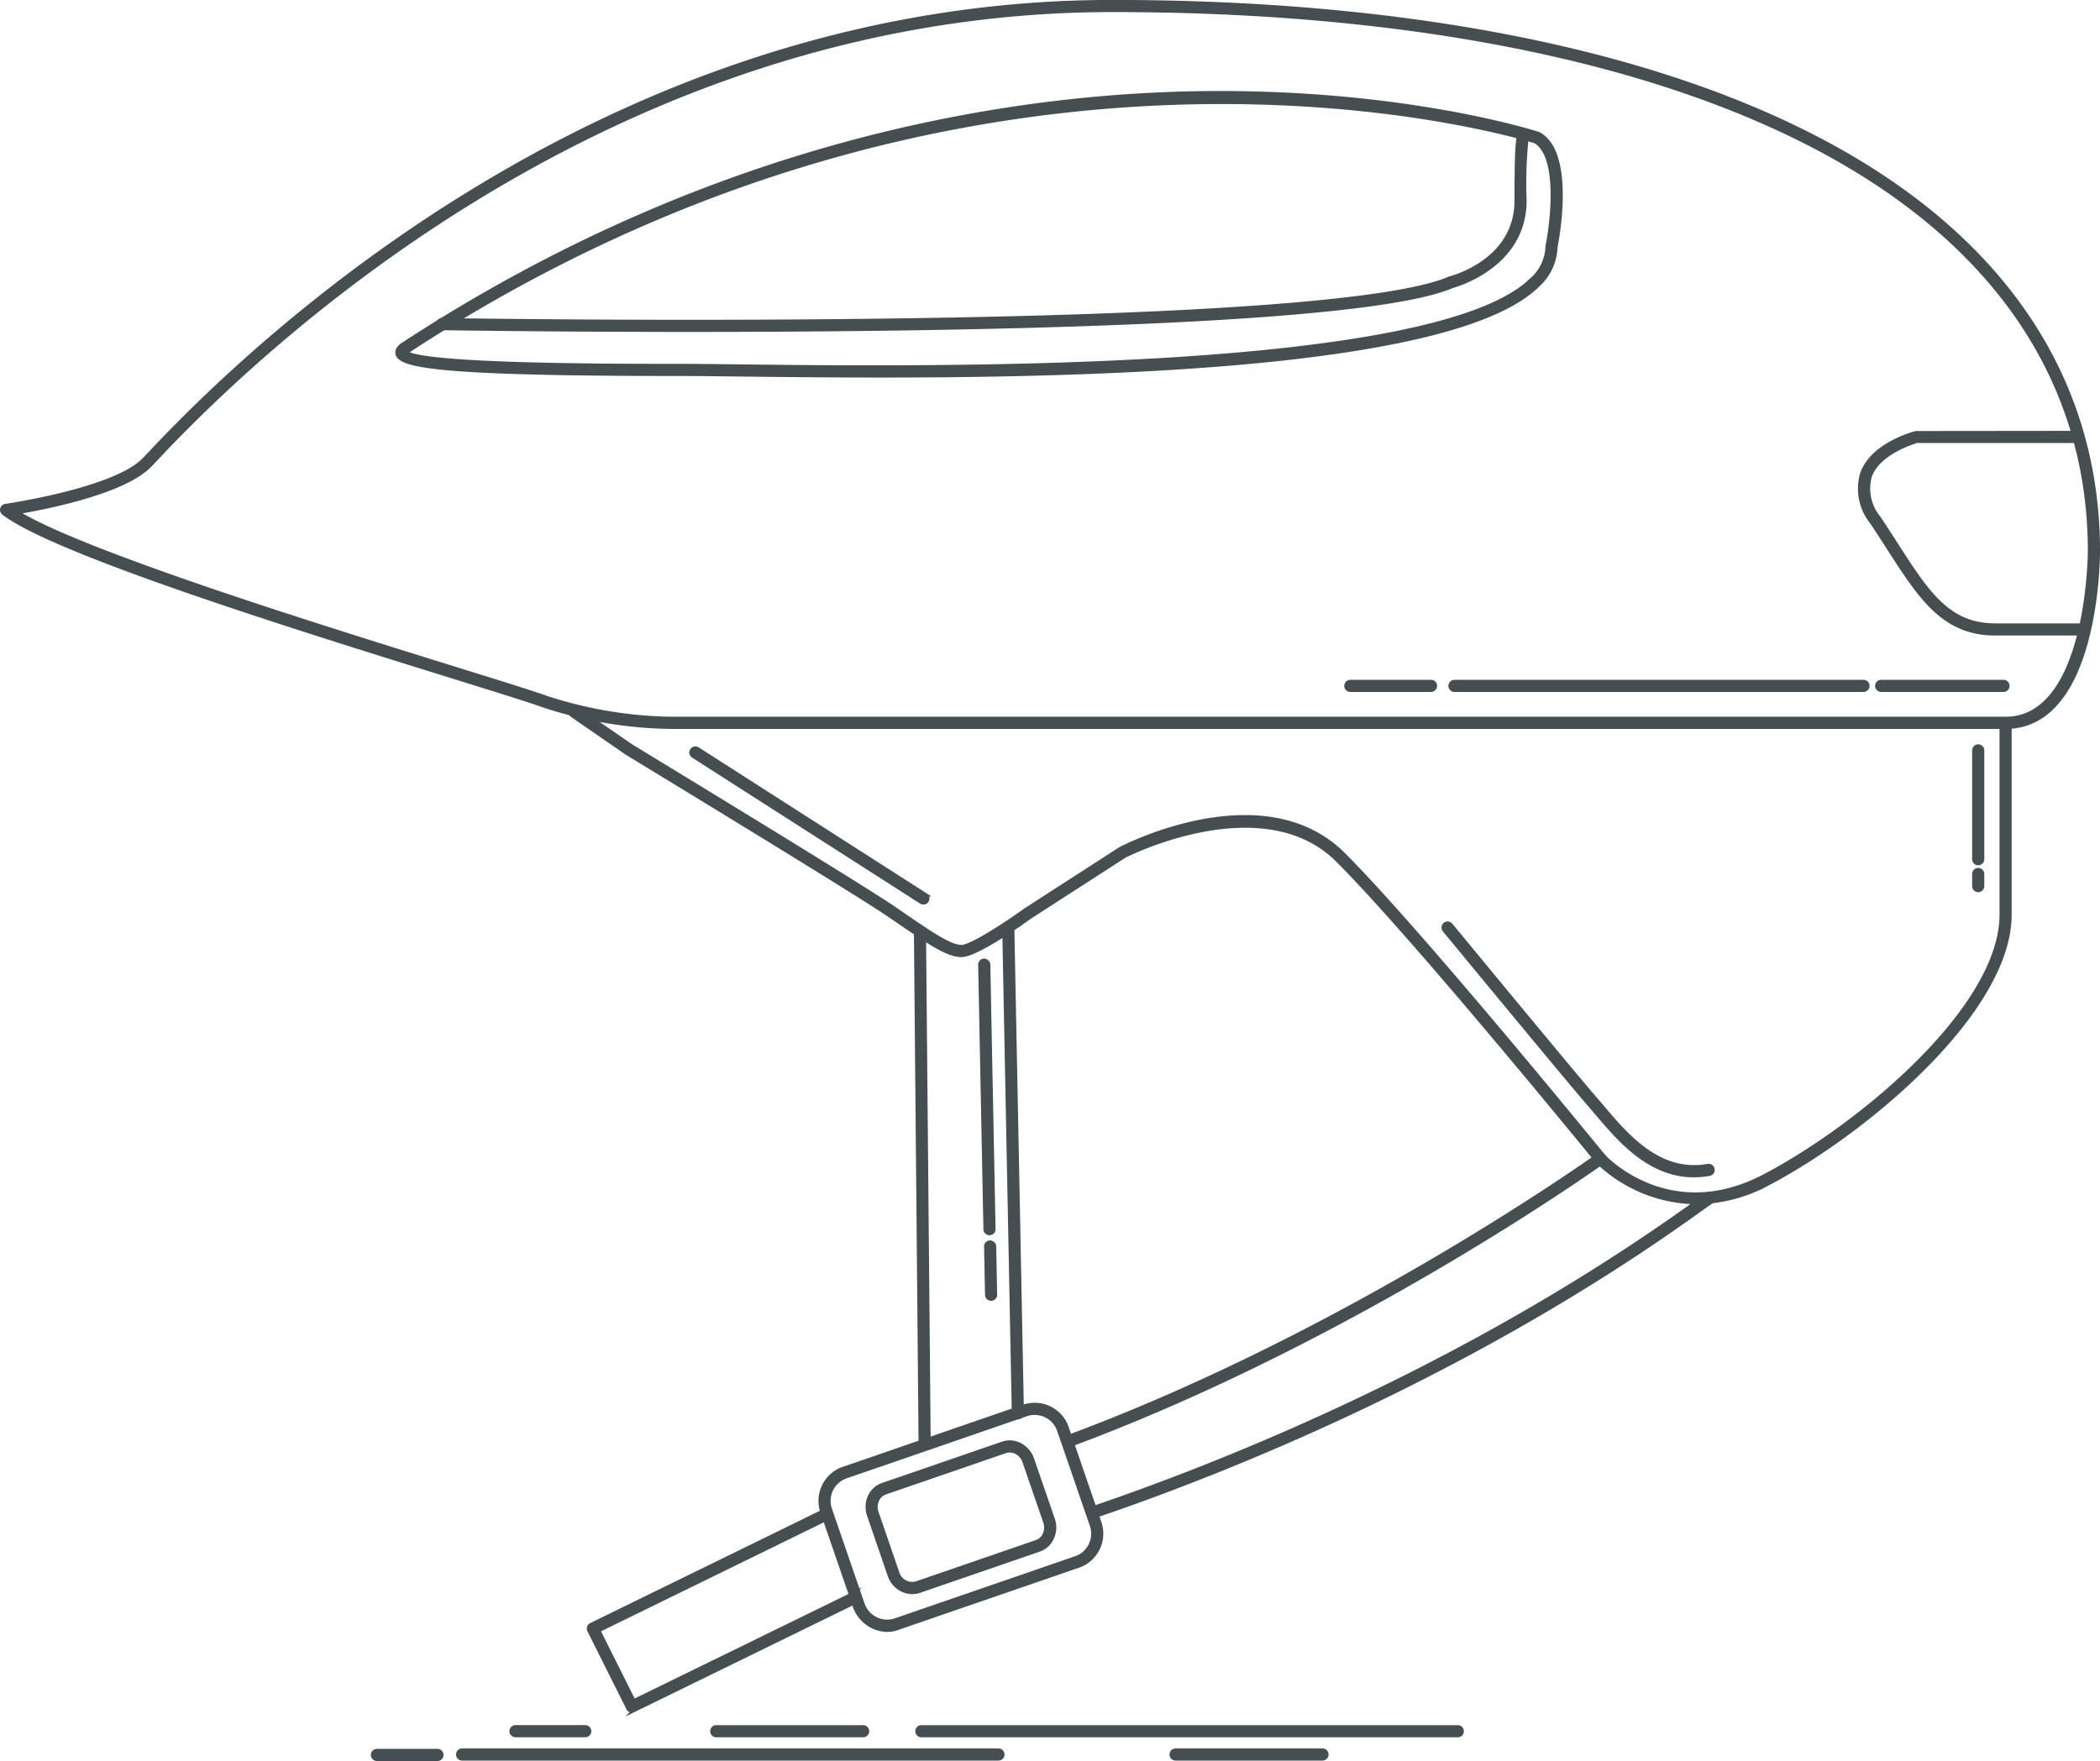 <?xml version="1.0" encoding="UTF-8"?> <svg xmlns="http://www.w3.org/2000/svg" width="184.411" height="154.684" viewBox="0 0 184.411 154.684"><g id="Grey" transform="translate(-33.217 -44.605)" style="isolation: isolate"><g id="Group_297" data-name="Group 297" transform="translate(73.408 196.288)"><path id="Path_851" data-name="Path 851" d="M1425.953,130.9h-47.1a.383.383,0,0,1,0-.766h47.1a.383.383,0,0,1,0,.766Zm-11.883-2.046h-12.9a.383.383,0,0,1,0-.766h12.9a.383.383,0,0,1,0,.766Z" transform="translate(-1378.465 -128.086)" fill="#454e50" stroke="#454e50" stroke-miterlimit="10" stroke-width="0.3"></path><path id="Path_852" data-name="Path 852" d="M1440.39,130.9h-12.9a.383.383,0,0,1,0-.766h12.9a.383.383,0,1,1,0,.766Zm11.883-2.046h-47.106a.383.383,0,0,1,0-.766h47.106a.383.383,0,1,1,0,.766Z" transform="translate(-1364.447 -128.086)" fill="#454e50" stroke="#454e50" stroke-miterlimit="10" stroke-width="0.3"></path></g><path id="Path_853" data-name="Path 853" d="M1471.63,68.943h-35.92a.383.383,0,1,1,0-.766h35.92a.383.383,0,1,1,0,.766Z" transform="translate(-1274.77 36.292)" fill="#454e50" stroke="#454e50" stroke-miterlimit="10" stroke-width="0.3"></path><path id="Path_854" data-name="Path 854" d="M1470.9,68.943h-10.745a.383.383,0,0,1,0-.766H1470.9a.383.383,0,1,1,0,.766Z" transform="translate(-1261.746 36.292)" fill="#454e50" stroke="#454e50" stroke-miterlimit="10" stroke-width="0.3"></path><path id="Path_855" data-name="Path 855" d="M1436.83,68.943h-7.086a.383.383,0,0,1,0-.766h7.086a.383.383,0,0,1,0,.766Z" transform="translate(-1277.947 36.292)" fill="#454e50" stroke="#454e50" stroke-miterlimit="10" stroke-width="0.3"></path><path id="Path_856" data-name="Path 856" d="M1388.037,128.851h-6.127a.383.383,0,1,1,0-.766h6.127a.383.383,0,1,1,0,.766Z" transform="translate(-1303.426 68.202)" fill="#454e50" stroke="#454e50" stroke-miterlimit="10" stroke-width="0.3"></path><g id="Group_298" data-name="Group 298" transform="translate(33.372 44.755)"><path id="Path_857" data-name="Path 857" d="M1379.289,130.212h-5.317a.383.383,0,0,1,0-.766h5.317a.383.383,0,0,1,0,.766Z" transform="translate(-1341.026 24.172)" fill="#454e50" stroke="#454e50" stroke-miterlimit="10" stroke-width="0.3"></path><path id="Path_858" data-name="Path 858" d="M1417.5,59.3c-4.777,0-9.076-.051-12.514-.09-2.144-.026-3.907-.046-5.185-.046-20.3,0-24.457-.638-24.785-1.74-.066-.224-.037-.559.474-.894,26.981-17.65,52.65-21.747,69.429-22.075,18.22-.356,30.173,3.521,30.293,3.56a.486.486,0,0,1,.066.028c3.121,1.727,1.54,9.617,1.471,9.953a4.715,4.715,0,0,1-1.577,3.367C1468.115,58.337,1438.292,59.3,1417.5,59.3Zm-41.687-2.057c1.579,1.154,18.39,1.154,23.988,1.154,1.28,0,3.047.02,5.194.046,16.737.195,61.19.723,69.637-7.623a4,4,0,0,0,1.358-2.9c.442-2.2,1.093-7.942-1.053-9.188-1.522-.481-48.3-14.744-99.029,18.441A.816.816,0,0,0,1375.812,57.244Z" transform="translate(-1340.28 -26.437)" fill="#454e50" stroke="#454e50" stroke-miterlimit="10" stroke-width="0.3"></path><path id="Path_859" data-name="Path 859" d="M1528.31,92.944H1411.1a37.044,37.044,0,0,1-11.076-1.845c-1.188-.434-4.238-1.381-8.1-2.583-13.04-4.054-34.863-10.84-39.432-14.358a.377.377,0,0,1-.138-.4.386.386,0,0,1,.317-.284c.094-.012,9.479-1.381,12.1-4,.144-.144.373-.386.684-.716,11.184-11.892,41.8-39.547,84.415-39.547,25.4,0,46.813,4.157,61.918,12.021,16.135,8.4,24.663,20.942,24.663,36.27C1536.448,78.137,1536.355,92.944,1528.31,92.944ZM1353.743,74.08c5.867,3.586,26.867,10.115,38.411,13.7,4.023,1.251,6.928,2.155,8.134,2.593a37.01,37.01,0,0,0,10.814,1.8H1528.31c7.283,0,7.372-14.523,7.372-14.671,0-15.023-8.387-27.33-24.251-35.59-14.994-7.809-36.284-11.935-61.563-11.935-42.321,0-72.743,27.488-83.857,39.3-.317.337-.55.585-.7.734C1363.009,72.322,1356.273,73.651,1353.743,74.08Z" transform="translate(-1352.343 -29.216)" fill="#454e50" stroke="#454e50" stroke-miterlimit="10" stroke-width="0.3"></path><path id="Path_860" data-name="Path 860" d="M1483.8,113.147a12.8,12.8,0,0,1-8.7-3.579c-.175-.213-16.047-19.705-22.8-26.458-6.564-6.567-18.589-.448-18.709-.386l-8.306,5.361c-.76.55-4.7,3.35-6.011,3.35-1.22,0-2.78-1.068-5.369-2.837l-1.117-.763c-3.148-2.138-22.706-14.021-22.9-14.14l-4.808-3.32a.384.384,0,0,1-.1-.533.389.389,0,0,1,.533-.1l4.79,3.307c.179.107,19.753,12,22.918,14.149l1.119.765c2.382,1.628,3.954,2.7,4.937,2.7.823,0,3.859-1.973,5.579-3.215l8.353-5.392c.544-.284,12.673-6.462,19.635.506,6.777,6.782,22.673,26.3,22.833,26.5.218.233,5.821,6.1,14.119,1.727,8.379-4.409,20.777-14.749,20.777-22.935V71.43a.383.383,0,0,1,.766,0V87.858c0,8.5-12.643,19.117-21.187,23.614A13.539,13.539,0,0,1,1483.8,113.147Z" transform="translate(-1334.991 -7.664)" fill="#454e50" stroke="#454e50" stroke-miterlimit="10" stroke-width="0.3"></path><path id="Path_861" data-name="Path 861" d="M1478.459,71.585h-7.766c-4.534,0-6.574-3.174-9.4-7.568-.451-.7-.924-1.438-1.431-2.2a4.713,4.713,0,0,1-.843-4.393c.981-2.541,4.572-3.465,4.725-3.5L1478,53.909a.383.383,0,1,1,0,.766h-14.163c.037,0-3.271.864-4.1,3.027a4.012,4.012,0,0,0,.768,3.691c.51.765.986,1.5,1.439,2.209,2.791,4.347,4.635,7.217,8.751,7.217h7.766a.383.383,0,0,1,0,.766Z" transform="translate(-1295.65 -16.063)" fill="#454e50" stroke="#454e50" stroke-miterlimit="10" stroke-width="0.3"></path></g><path id="Path_862" data-name="Path 862" d="M1405.117,127.979l-.414-45.3a.383.383,0,0,1,.38-.386h0a.384.384,0,0,1,.383.38l.414,45.3" transform="translate(-1291.081 43.81)" fill="#454e50" stroke="#454e50" stroke-miterlimit="10" stroke-width="0.3"></path><path id="Path_863" data-name="Path 863" d="M1413.821,120.731a.383.383,0,0,1-.134-.742c24.708-9.219,46.081-24.5,46.294-24.654a.384.384,0,0,1,.449.622c-.215.155-21.669,15.494-46.476,24.749A.373.373,0,0,1,1413.821,120.731Z" transform="translate(-1286.429 50.719)" fill="#454e50" stroke="#454e50" stroke-miterlimit="10" stroke-width="0.3"></path><path id="Path_865" data-name="Path 865" d="M1405.1,129.448a3.109,3.109,0,0,1-2.874-2.155l-2.8-8.132a3.016,3.016,0,0,1,1.726-3.887h0l16.038-5.527a3.012,3.012,0,0,1,3.753,2l2.8,8.137a3.02,3.02,0,0,1-1.723,3.89L1405.98,129.3A2.653,2.653,0,0,1,1405.1,129.448ZM1401.4,116a2.253,2.253,0,0,0-1.249,2.914l2.8,8.132a2.255,2.255,0,0,0,2.78,1.533l16.039-5.527a2.254,2.254,0,0,0,1.248-2.917l-2.8-8.137a2.253,2.253,0,0,0-2.782-1.525Z" transform="translate(-1293.988 58.355)" fill="#454e50" stroke="#454e50" stroke-miterlimit="10" stroke-width="0.3"></path><path id="Path_866" data-name="Path 866" d="M1389.769,133.318a.383.383,0,0,1-.342-.213L1386,126.251a.378.378,0,0,1-.018-.294.371.371,0,0,1,.193-.221l20.554-10.056a.383.383,0,0,1,.337.688l-20.208,9.886,3.085,6.17,19.3-9.432a.379.379,0,0,1,.512.176.385.385,0,0,1-.178.512l-19.638,9.6A.382.382,0,0,1,1389.769,133.318Z" transform="translate(-1301.064 61.574)" fill="#454e50" stroke="#454e50" stroke-miterlimit="10" stroke-width="0.3"></path><path id="Path_867" data-name="Path 867" d="M1410.989,125.459a.383.383,0,0,1-.383-.375l-.844-42.669a.383.383,0,0,1,.375-.389.41.41,0,0,1,.391.375l.844,42.669a.383.383,0,0,1-.375.389Z" transform="translate(-1288.387 43.668)" fill="#454e50" stroke="#454e50" stroke-miterlimit="10" stroke-width="0.3"></path><path id="Path_868" data-name="Path 868" d="M1409.229,108.155a.384.384,0,0,1-.383-.376l-.461-23.237a.382.382,0,0,1,.375-.389.417.417,0,0,1,.391.376l.461,23.235a.386.386,0,0,1-.375.391Z" transform="translate(-1289.12 44.802)" fill="#454e50" stroke="#454e50" stroke-miterlimit="10" stroke-width="0.3"></path><path id="Path_869" data-name="Path 869" d="M1415.14,125.837a.383.383,0,0,1-.124-.745c11.113-3.786,32.765-12.306,52.924-26.858l.917-.641a.384.384,0,0,1,.44.628l-.912.638c-20.236,14.606-41.969,23.16-53.12,26.958A.4.4,0,0,1,1415.14,125.837Z" transform="translate(-1285.726 51.923)" fill="#454e50" stroke="#454e50" stroke-miterlimit="10" stroke-width="0.3"></path><path id="Path_871" data-name="Path 871" d="M1405.877,124.975a2.157,2.157,0,0,1-2-1.485l-1.818-5.289a2.218,2.218,0,0,1,.06-1.625,1.963,1.963,0,0,1,1.16-1.079l10.531-3.625a1.954,1.954,0,0,1,1.507.1,2.226,2.226,0,0,1,1.119,1.281l1.819,5.286a2.223,2.223,0,0,1-.06,1.626,1.958,1.958,0,0,1-1.16,1.079l-10.531,3.628A1.932,1.932,0,0,1,1405.877,124.975Zm8.563-12.442a1.129,1.129,0,0,0-.382.064l-10.532,3.625h0a1.194,1.194,0,0,0-.707.664,1.454,1.454,0,0,0-.038,1.067l1.819,5.289a1.337,1.337,0,0,0,1.654.9l10.531-3.626a1.206,1.206,0,0,0,.706-.665,1.459,1.459,0,0,0,.039-1.068l-1.821-5.286a1.456,1.456,0,0,0-.73-.841A1.229,1.229,0,0,0,1414.44,112.533ZM1403.4,115.86h0Z" transform="translate(-1292.557 59.509)" fill="#454e50" stroke="#454e50" stroke-miterlimit="10" stroke-width="0.3"></path><path id="Path_872" data-name="Path 872" d="M1409.19,105.311a.384.384,0,0,1-.383-.376l-.084-4.239a.382.382,0,0,1,.375-.391.4.4,0,0,1,.391.376l.084,4.241a.381.381,0,0,1-.375.389Z" transform="translate(-1288.94 53.405)" fill="#454e50" stroke="#454e50" stroke-miterlimit="10" stroke-width="0.3"></path><g id="Group_299" data-name="Group 299" transform="translate(159.956 125.696)"><path id="Path_873" data-name="Path 873" d="M1456.937,104.2c-3.894,0-6.529-3.1-8.506-5.427-.2-.239-.4-.469-.585-.687-2.152-2.475-12.715-15.3-12.824-15.431a.384.384,0,0,1,.593-.489c.106.13,10.664,12.951,12.808,15.417.192.221.388.452.593.693,2.08,2.449,4.935,5.8,9.153,5.045a.383.383,0,1,1,.135.754A7.764,7.764,0,0,1,1456.937,104.2Z" transform="translate(-1434.935 -82.027)" fill="#454e50" stroke="#454e50" stroke-miterlimit="10" stroke-width="0.3"></path></g><path id="Path_874" data-name="Path 874" d="M1465.719,82.2a.384.384,0,0,1-.383-.383V72.257a.383.383,0,0,1,.766,0v9.559A.384.384,0,0,1,1465.719,82.2Z" transform="translate(-1258.785 38.261)" fill="#454e50" stroke="#454e50" stroke-miterlimit="10" stroke-width="0.3"></path><path id="Path_875" data-name="Path 875" d="M1465.719,80.787a.384.384,0,0,1-.383-.383V79.343a.383.383,0,0,1,.766,0V80.4A.384.384,0,0,1,1465.719,80.787Z" transform="translate(-1258.785 42.035)" fill="#454e50" stroke="#454e50" stroke-miterlimit="10" stroke-width="0.3"></path><path id="Path_876" data-name="Path 876" d="M1412.238,85.584a.379.379,0,0,1-.207-.061L1392.01,72.7a.384.384,0,0,1-.116-.529.388.388,0,0,1,.53-.118l20.02,12.825a.383.383,0,0,1-.205.707Z" transform="translate(-1297.936 38.325)" fill="#454e50" stroke="#454e50" stroke-miterlimit="10" stroke-width="0.3"></path><g id="Group_300" data-name="Group 300" transform="translate(71.653 56.184)"><path id="Path_877" data-name="Path 877" d="M1399.384,54.1c-9.665,0-17.562-.093-21.239-.146l-.442-.006a.383.383,0,0,1,0-.766l.451.006c12.868.184,77.586.866,88.026-3.665.3-.08,5.85-1.542,5.85-6.819,0-6.031.178-6.031.6-6.031a.384.384,0,0,1,.337.566,38.3,38.3,0,0,0-.173,5.465c0,5.881-6.307,7.525-6.371,7.542C1458.9,53.515,1423.609,54.1,1399.384,54.1Z" transform="translate(-1377.32 -36.673)" fill="#454e50" stroke="#454e50" stroke-miterlimit="10" stroke-width="0.3"></path></g></g></svg> 